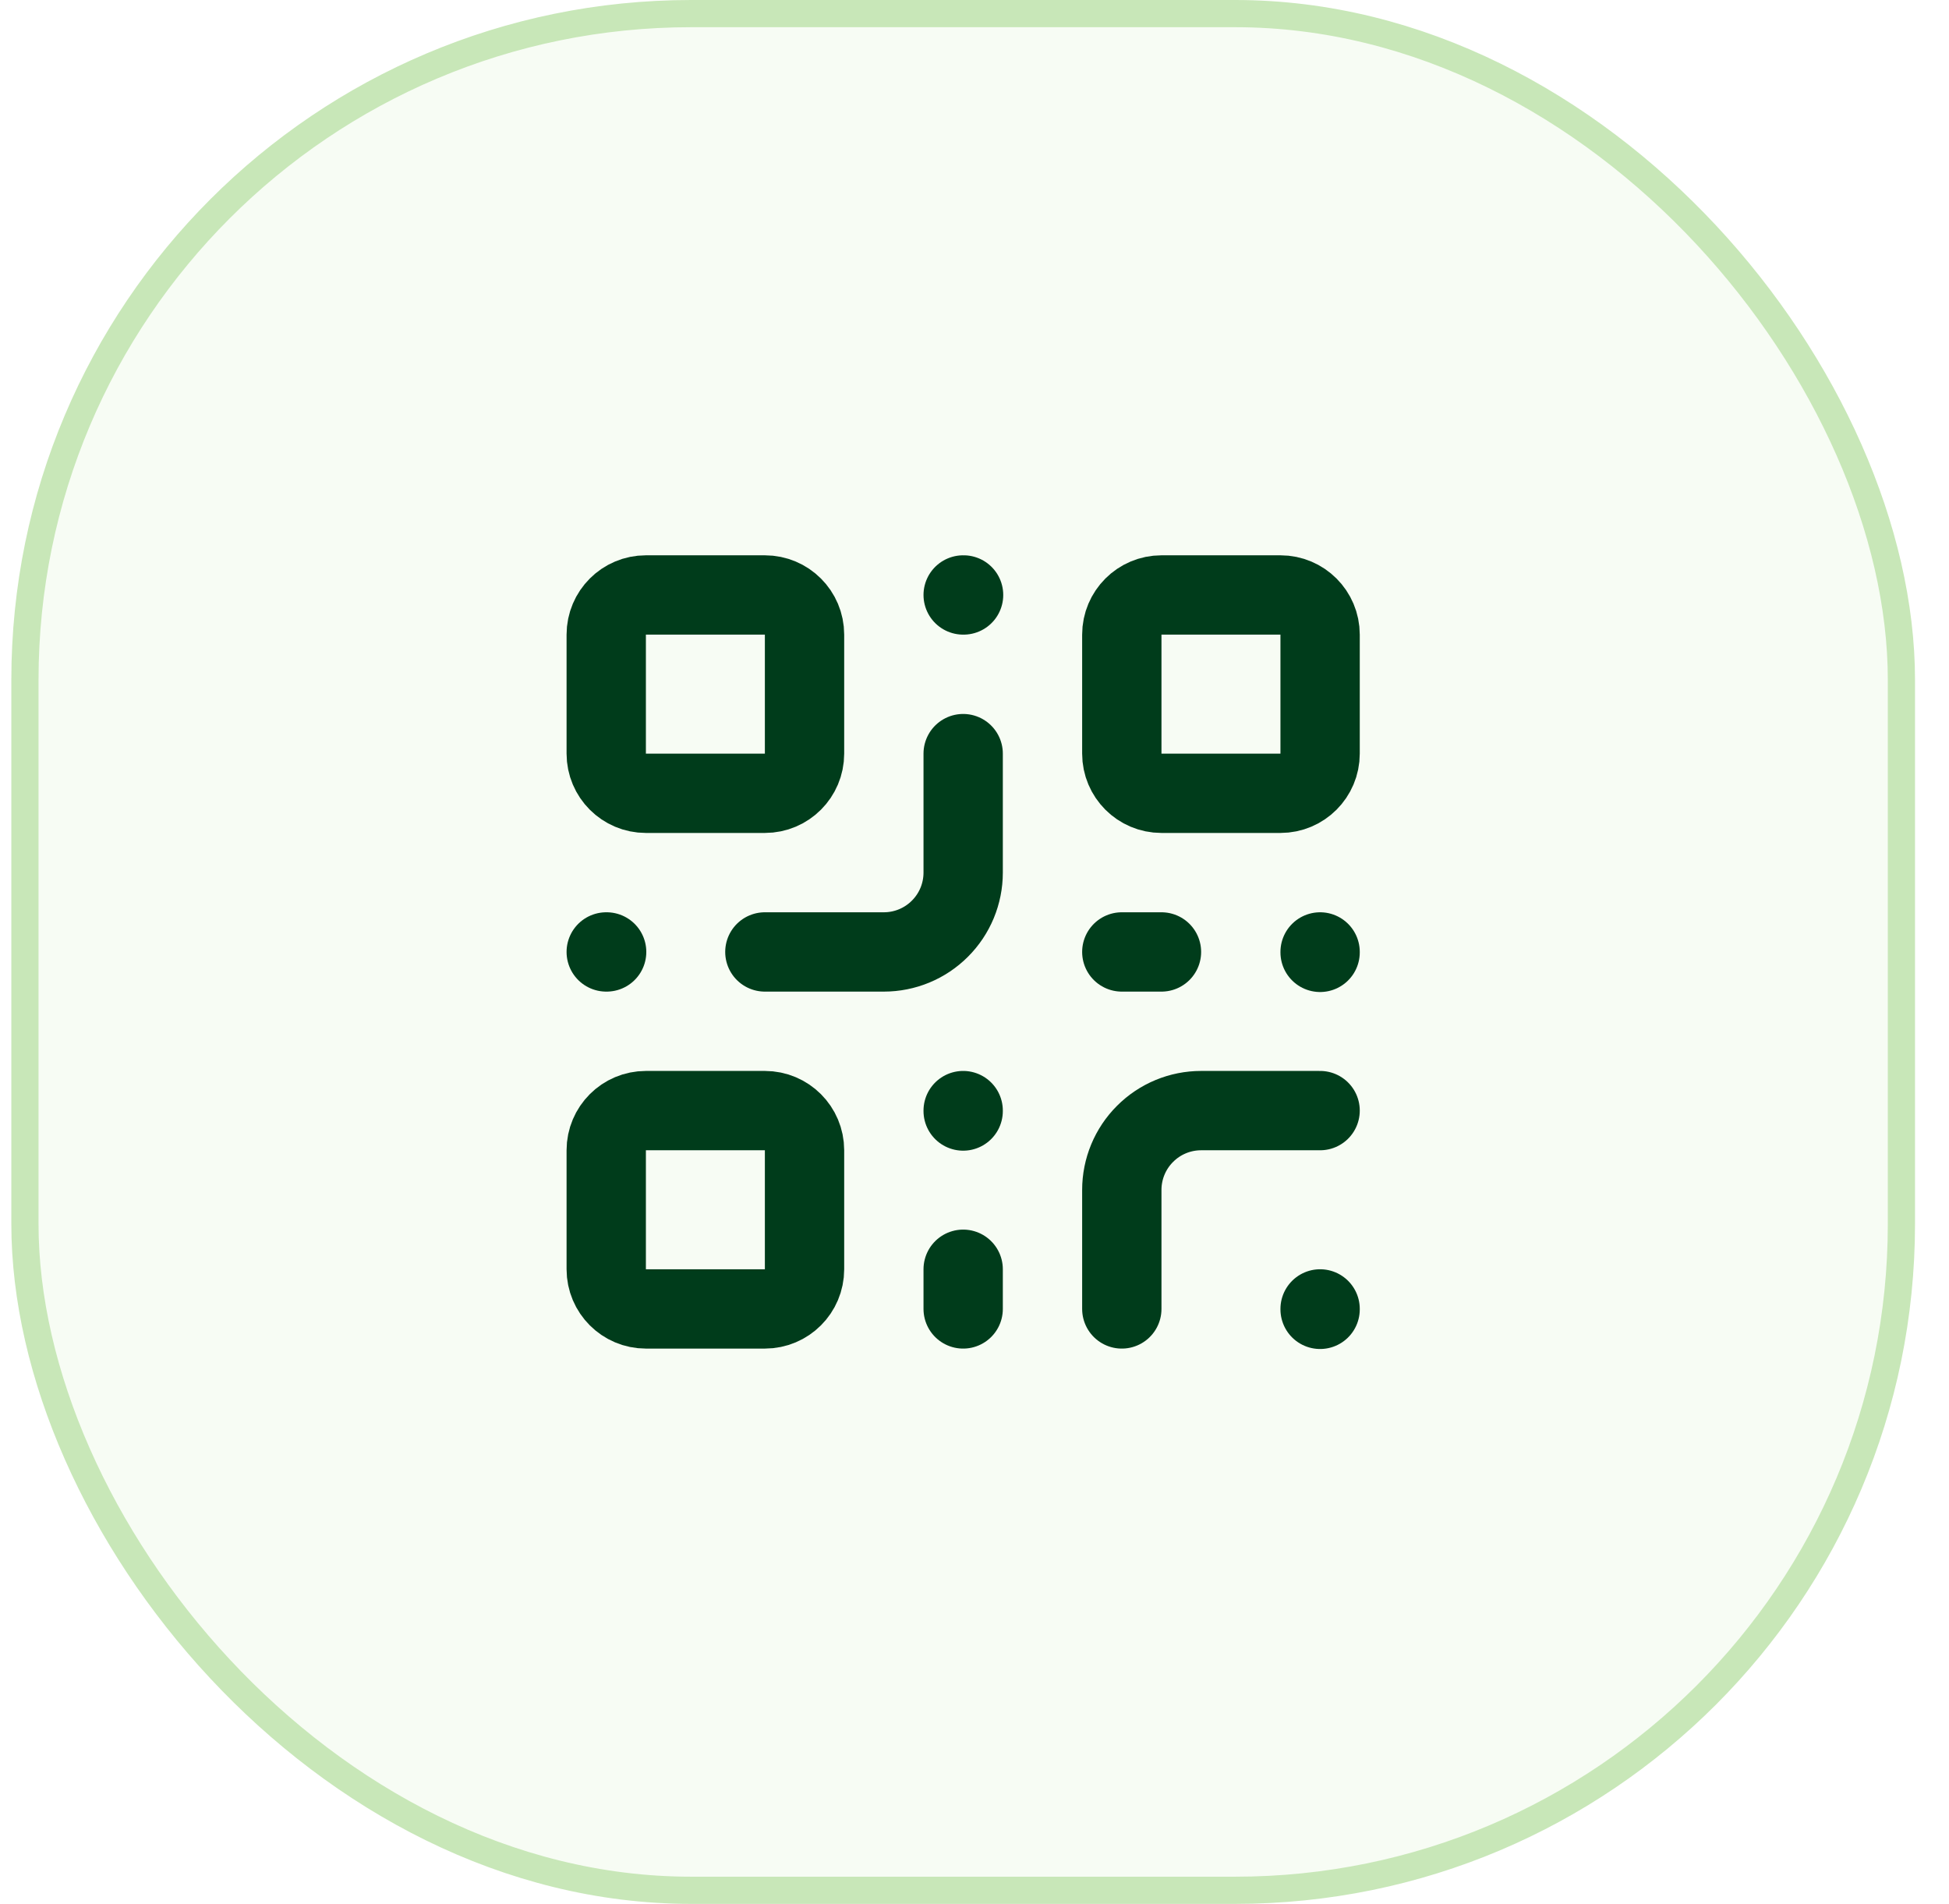 <svg width="43" height="42" viewBox="0 0 43 42" fill="none" xmlns="http://www.w3.org/2000/svg">
<rect x="0.55" y="0.3" width="41.4" height="41.4" rx="14.7" fill="#C8E7B8" fill-opacity="0.16"/>
<rect x="0.55" y="0.3" width="41.4" height="41.4" rx="14.7" stroke="#C8E7B8" stroke-width="0.6"/>
<path d="M16.875 13.125H14.25C13.767 13.125 13.375 13.517 13.375 14V16.625C13.375 17.108 13.767 17.5 14.25 17.5H16.875C17.358 17.5 17.75 17.108 17.75 16.625V14C17.75 13.517 17.358 13.125 16.875 13.125Z" stroke="#003C1B" stroke-width="1.75" stroke-linecap="round" stroke-linejoin="round"/>
<path d="M28.25 13.125H25.625C25.142 13.125 24.75 13.517 24.75 14V16.625C24.75 17.108 25.142 17.5 25.625 17.5H28.25C28.733 17.5 29.125 17.108 29.125 16.625V14C29.125 13.517 28.733 13.125 28.25 13.125Z" stroke="#003C1B" stroke-width="1.75" stroke-linecap="round" stroke-linejoin="round"/>
<path d="M16.875 24.5H14.25C13.767 24.5 13.375 24.892 13.375 25.375V28C13.375 28.483 13.767 28.875 14.25 28.875H16.875C17.358 28.875 17.75 28.483 17.75 28V25.375C17.75 24.892 17.358 24.5 16.875 24.5Z" stroke="#003C1B" stroke-width="1.75" stroke-linecap="round" stroke-linejoin="round"/>
<path d="M29.125 24.5H26.5C26.036 24.5 25.591 24.684 25.263 25.013C24.934 25.341 24.75 25.786 24.75 26.25V28.875" stroke="#003C1B" stroke-width="1.75" stroke-linecap="round" stroke-linejoin="round"/>
<path d="M29.125 28.875V28.884" stroke="#003C1B" stroke-width="1.75" stroke-linecap="round" stroke-linejoin="round"/>
<path d="M21.25 16.625V19.25C21.25 19.714 21.066 20.159 20.737 20.487C20.409 20.816 19.964 21 19.5 21H16.875" stroke="#003C1B" stroke-width="1.75" stroke-linecap="round" stroke-linejoin="round"/>
<path d="M13.375 21H13.384" stroke="#003C1B" stroke-width="1.75" stroke-linecap="round" stroke-linejoin="round"/>
<path d="M21.25 13.125H21.259" stroke="#003C1B" stroke-width="1.75" stroke-linecap="round" stroke-linejoin="round"/>
<path d="M21.25 24.5V24.509" stroke="#003C1B" stroke-width="1.75" stroke-linecap="round" stroke-linejoin="round"/>
<path d="M24.75 21H25.625" stroke="#003C1B" stroke-width="1.75" stroke-linecap="round" stroke-linejoin="round"/>
<path d="M29.125 21V21.009" stroke="#003C1B" stroke-width="1.75" stroke-linecap="round" stroke-linejoin="round"/>
<path d="M21.25 28.875V28" stroke="#003C1B" stroke-width="1.75" stroke-linecap="round" stroke-linejoin="round"/>
</svg>
